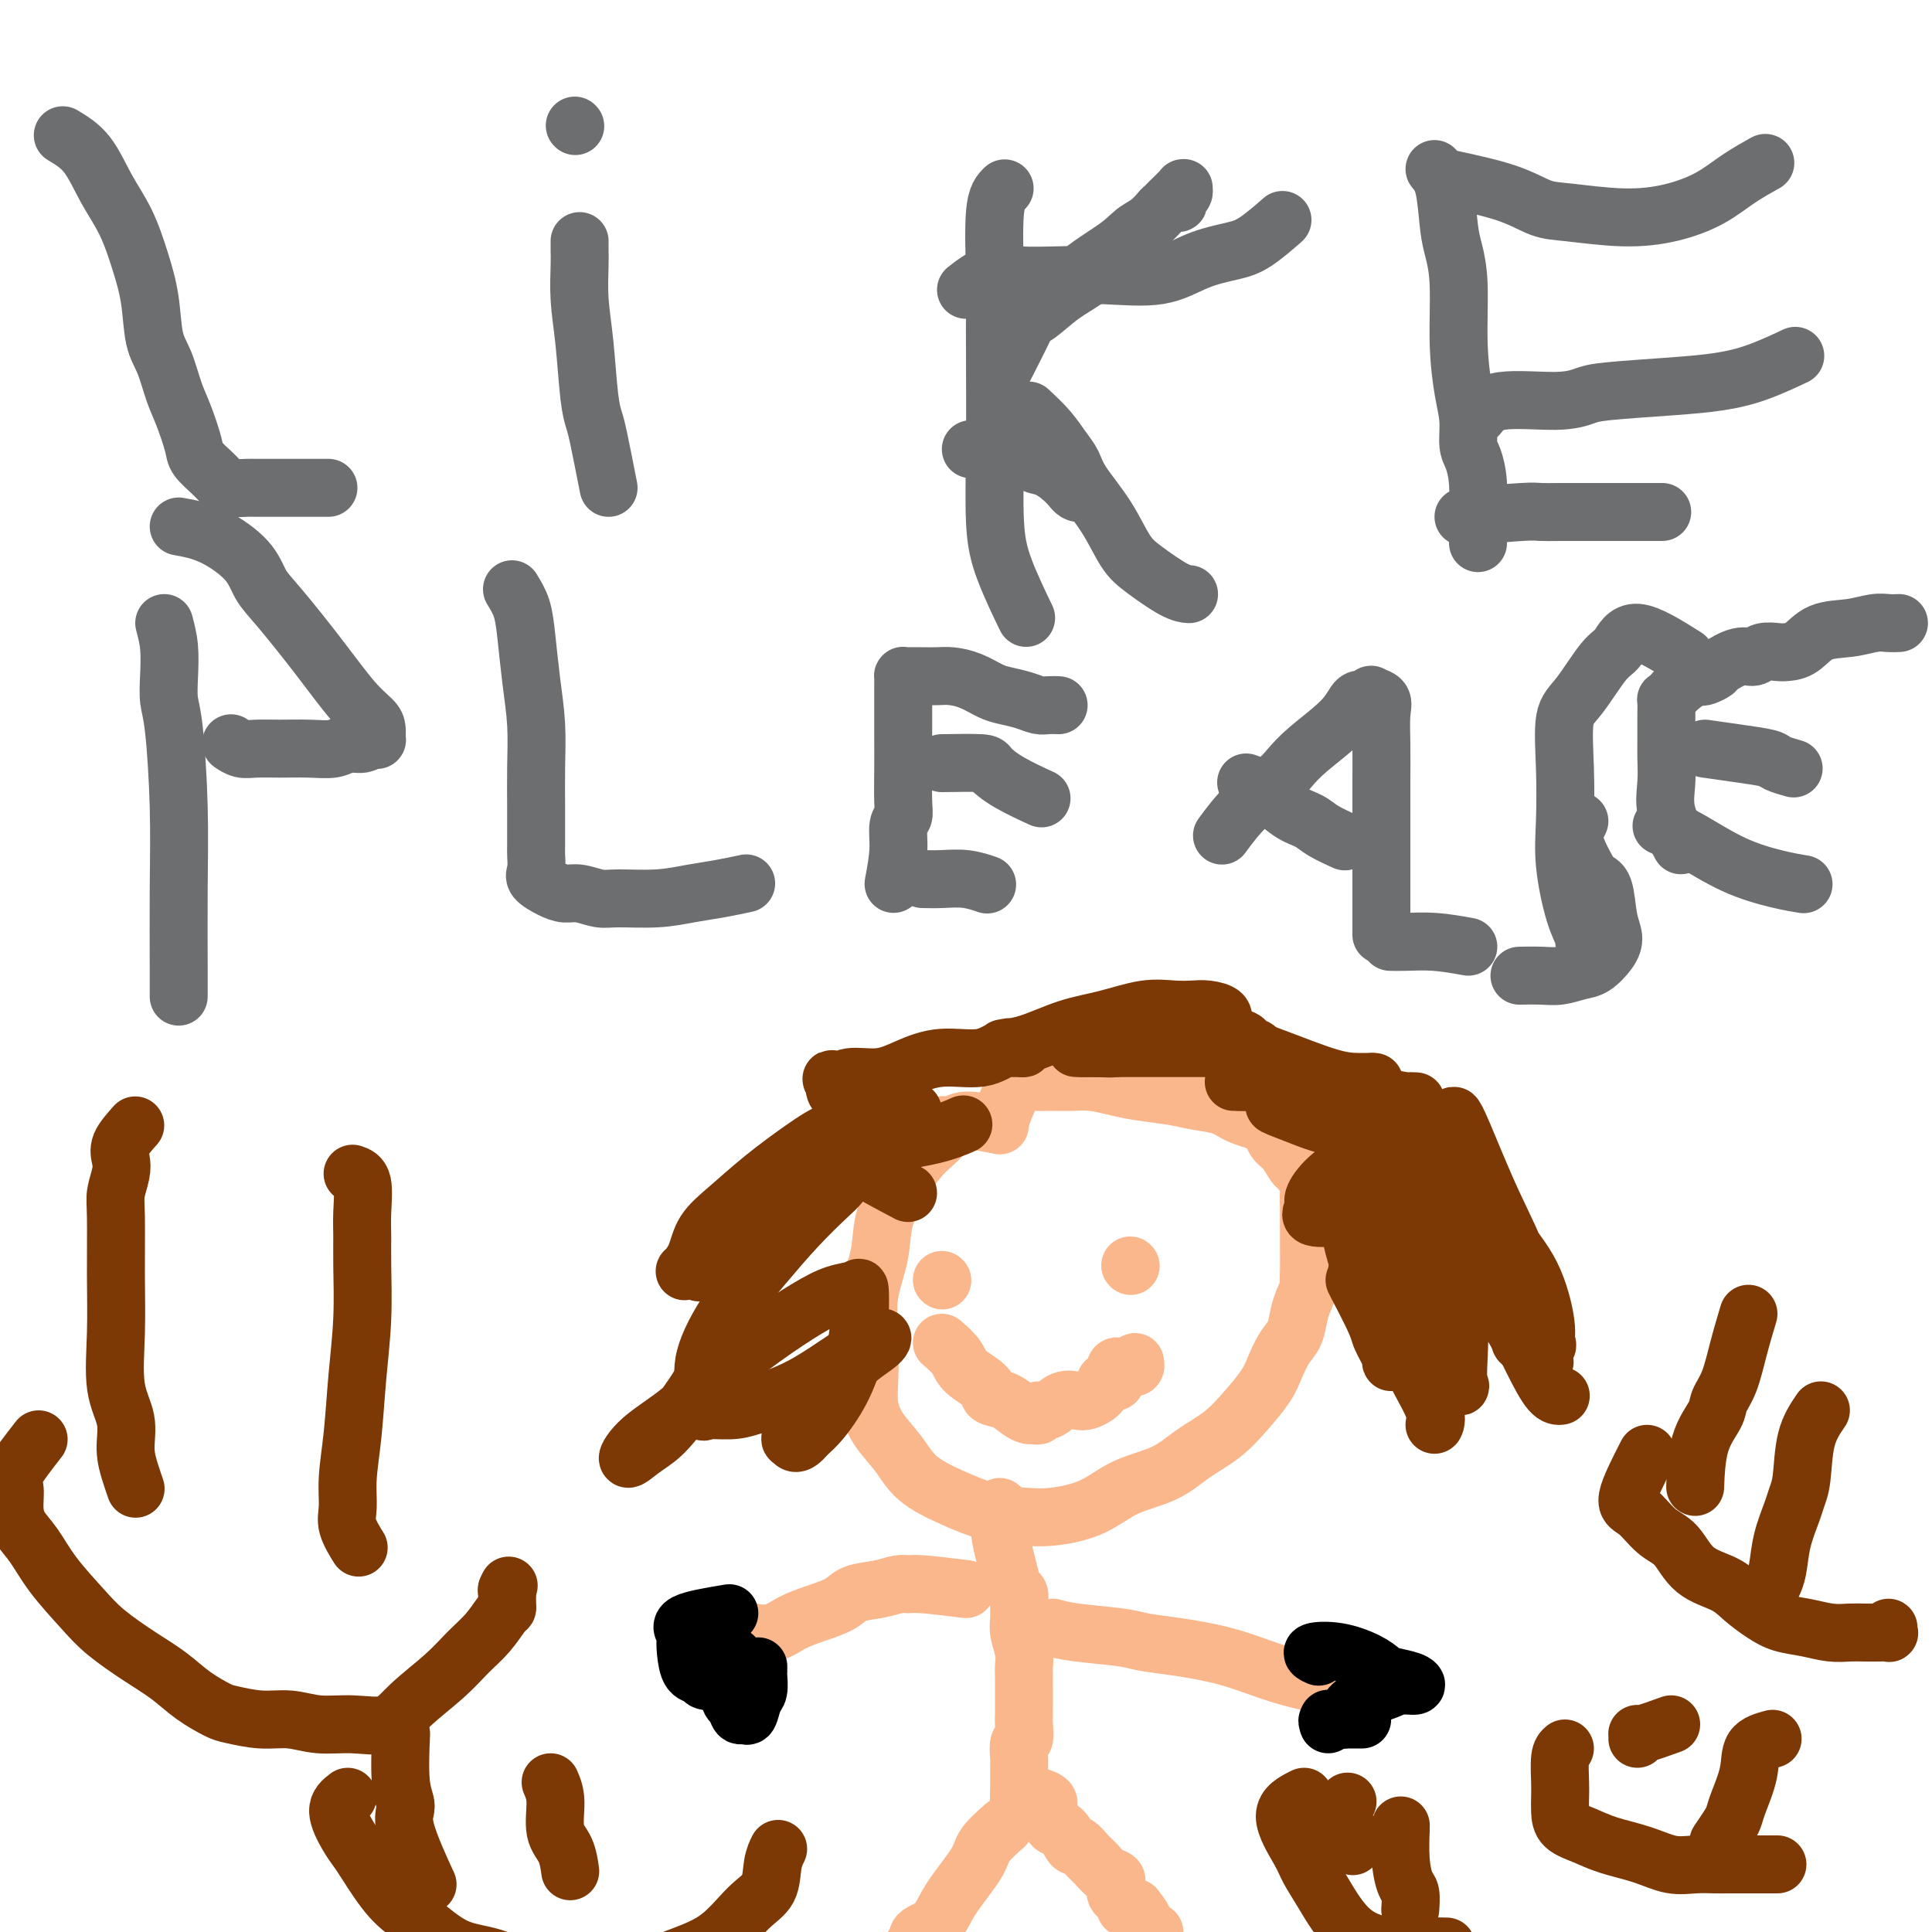 <svg viewBox='0 0 400 400' version='1.1' xmlns='http://www.w3.org/2000/svg' xmlns:xlink='http://www.w3.org/1999/xlink'><g fill='none' stroke='#6D6E70' stroke-width='12' stroke-linecap='round' stroke-linejoin='round'><path d='M13,28c1.761,1.059 3.523,2.117 5,4c1.477,1.883 2.671,4.590 4,7c1.329,2.410 2.793,4.522 4,7c1.207,2.478 2.158,5.320 3,8c0.842,2.680 1.576,5.197 2,8c0.424,2.803 0.537,5.892 1,8c0.463,2.108 1.274,3.235 2,5c0.726,1.765 1.367,4.167 2,6c0.633,1.833 1.258,3.096 2,5c0.742,1.904 1.601,4.447 2,6c0.399,1.553 0.337,2.115 1,3c0.663,0.885 2.050,2.094 3,3c0.950,0.906 1.462,1.511 2,2c0.538,0.489 1.102,0.863 2,1c0.898,0.137 2.132,0.037 3,0c0.868,-0.037 1.372,-0.010 2,0c0.628,0.010 1.380,0.003 2,0c0.620,-0.003 1.108,-0.001 2,0c0.892,0.001 2.189,0.000 3,0c0.811,-0.000 1.135,-0.000 2,0c0.865,0.000 2.270,0.000 3,0c0.730,-0.000 0.783,-0.000 1,0c0.217,0.000 0.597,0.000 1,0c0.403,-0.000 0.829,-0.000 1,0c0.171,0.000 0.085,0.000 0,0'/><path d='M126,101c-0.756,-3.852 -1.513,-7.703 -2,-10c-0.487,-2.297 -0.705,-3.038 -1,-4c-0.295,-0.962 -0.668,-2.145 -1,-5c-0.332,-2.855 -0.625,-7.380 -1,-11c-0.375,-3.620 -0.833,-6.333 -1,-9c-0.167,-2.667 -0.045,-5.289 0,-7c0.045,-1.711 0.012,-2.511 0,-3c-0.012,-0.489 -0.003,-0.667 0,-1c0.003,-0.333 0.001,-0.820 0,-1c-0.001,-0.180 -0.000,-0.051 0,0c0.000,0.051 0.000,0.026 0,0'/><path d='M119,26c0.000,0.000 0.100,0.100 0.1,0.1'/><path d='M208,39c-0.845,0.803 -1.690,1.606 -2,5c-0.310,3.394 -0.084,9.378 0,13c0.084,3.622 0.026,4.883 0,7c-0.026,2.117 -0.020,5.091 0,10c0.020,4.909 0.055,11.755 0,18c-0.055,6.245 -0.200,11.890 0,16c0.200,4.110 0.746,6.683 2,10c1.254,3.317 3.215,7.376 4,9c0.785,1.624 0.392,0.812 0,0'/><path d='M200,60c1.615,-1.266 3.231,-2.533 5,-3c1.769,-0.467 3.692,-0.135 6,0c2.308,0.135 5.002,0.072 8,0c2.998,-0.072 6.302,-0.152 10,0c3.698,0.152 7.790,0.537 11,0c3.210,-0.537 5.537,-1.998 8,-3c2.463,-1.002 5.062,-1.547 7,-2c1.938,-0.453 3.214,-0.814 5,-2c1.786,-1.186 4.082,-3.196 5,-4c0.918,-0.804 0.459,-0.402 0,0'/><path d='M201,93c2.406,-0.591 4.812,-1.182 7,-1c2.188,0.182 4.157,1.139 5,2c0.843,0.861 0.559,1.628 1,2c0.441,0.372 1.607,0.348 3,1c1.393,0.652 3.013,1.979 4,3c0.987,1.021 1.343,1.736 2,2c0.657,0.264 1.616,0.075 2,0c0.384,-0.075 0.192,-0.038 0,0'/><path d='M213,85c1.404,1.308 2.808,2.615 4,4c1.192,1.385 2.170,2.846 3,4c0.830,1.154 1.510,2.001 2,3c0.490,0.999 0.788,2.148 2,4c1.212,1.852 3.337,4.405 5,7c1.663,2.595 2.863,5.231 4,7c1.137,1.769 2.212,2.670 4,4c1.788,1.330 4.289,3.089 6,4c1.711,0.911 2.632,0.975 3,1c0.368,0.025 0.184,0.013 0,0'/><path d='M208,76c1.608,-3.159 3.216,-6.318 4,-8c0.784,-1.682 0.744,-1.888 1,-2c0.256,-0.112 0.810,-0.131 2,-1c1.190,-0.869 3.018,-2.588 5,-4c1.982,-1.412 4.120,-2.517 6,-4c1.880,-1.483 3.502,-3.343 5,-5c1.498,-1.657 2.874,-3.112 4,-4c1.126,-0.888 2.004,-1.208 3,-2c0.996,-0.792 2.109,-2.054 3,-3c0.891,-0.946 1.559,-1.575 2,-2c0.441,-0.425 0.655,-0.647 1,-1c0.345,-0.353 0.821,-0.838 1,-1c0.179,-0.162 0.063,-0.001 0,0c-0.063,0.001 -0.071,-0.158 0,0c0.071,0.158 0.222,0.634 0,1c-0.222,0.366 -0.818,0.622 -1,1c-0.182,0.378 0.051,0.878 0,1c-0.051,0.122 -0.387,-0.133 -1,0c-0.613,0.133 -1.505,0.654 -2,1c-0.495,0.346 -0.595,0.516 -1,1c-0.405,0.484 -1.116,1.281 -2,2c-0.884,0.719 -1.942,1.359 -3,2'/><path d='M235,48c-2.334,2.077 -3.168,2.771 -5,4c-1.832,1.229 -4.663,2.995 -7,5c-2.337,2.005 -4.181,4.250 -6,6c-1.819,1.750 -3.612,3.005 -5,4c-1.388,0.995 -2.372,1.731 -3,2c-0.628,0.269 -0.900,0.073 -1,0c-0.100,-0.073 -0.029,-0.021 0,0c0.029,0.021 0.014,0.010 0,0'/><path d='M297,35c0.754,0.900 1.508,1.801 2,4c0.492,2.199 0.723,5.697 1,8c0.277,2.303 0.600,3.412 1,5c0.400,1.588 0.877,3.654 1,7c0.123,3.346 -0.108,7.972 0,12c0.108,4.028 0.554,7.456 1,10c0.446,2.544 0.890,4.202 1,6c0.110,1.798 -0.114,3.736 0,5c0.114,1.264 0.566,1.852 1,3c0.434,1.148 0.848,2.854 1,5c0.152,2.146 0.041,4.732 0,7c-0.041,2.268 -0.012,4.220 0,5c0.012,0.780 0.006,0.390 0,0'/><path d='M300,37c4.390,0.949 8.779,1.899 12,3c3.221,1.101 5.273,2.354 7,3c1.727,0.646 3.128,0.687 6,1c2.872,0.313 7.215,0.900 11,1c3.785,0.100 7.011,-0.285 10,-1c2.989,-0.715 5.739,-1.759 8,-3c2.261,-1.241 4.032,-2.680 6,-4c1.968,-1.320 4.134,-2.520 5,-3c0.866,-0.480 0.433,-0.240 0,0'/><path d='M306,86c1.032,-1.292 2.065,-2.584 5,-3c2.935,-0.416 7.773,0.044 11,0c3.227,-0.044 4.842,-0.591 6,-1c1.158,-0.409 1.860,-0.681 5,-1c3.140,-0.319 8.720,-0.685 13,-1c4.280,-0.315 7.261,-0.579 10,-1c2.739,-0.421 5.238,-0.998 8,-2c2.762,-1.002 5.789,-2.429 7,-3c1.211,-0.571 0.605,-0.285 0,0'/><path d='M303,107c4.691,-0.423 9.381,-0.845 12,-1c2.619,-0.155 3.166,-0.041 4,0c0.834,0.041 1.956,0.011 4,0c2.044,-0.011 5.012,-0.003 9,0c3.988,0.003 8.997,0.001 11,0c2.003,-0.001 1.002,-0.000 0,0'/><path d='M34,129c0.417,1.564 0.833,3.128 1,5c0.167,1.872 0.083,4.053 0,6c-0.083,1.947 -0.166,3.661 0,5c0.166,1.339 0.580,2.303 1,6c0.420,3.697 0.844,10.126 1,16c0.156,5.874 0.042,11.193 0,17c-0.042,5.807 -0.011,12.102 0,16c0.011,3.898 0.003,5.399 0,6c-0.003,0.601 -0.002,0.300 0,0'/><path d='M37,109c2.238,0.407 4.476,0.814 7,2c2.524,1.186 5.332,3.149 7,5c1.668,1.851 2.194,3.588 3,5c0.806,1.412 1.890,2.499 4,5c2.110,2.501 5.245,6.415 8,10c2.755,3.585 5.131,6.842 7,9c1.869,2.158 3.230,3.218 4,4c0.770,0.782 0.947,1.285 1,2c0.053,0.715 -0.020,1.641 0,2c0.020,0.359 0.131,0.153 0,0c-0.131,-0.153 -0.504,-0.251 -1,0c-0.496,0.251 -1.114,0.852 -2,1c-0.886,0.148 -2.040,-0.157 -3,0c-0.960,0.157 -1.727,0.775 -3,1c-1.273,0.225 -3.052,0.057 -5,0c-1.948,-0.057 -4.063,-0.001 -6,0c-1.937,0.001 -3.694,-0.051 -5,0c-1.306,0.051 -2.159,0.206 -3,0c-0.841,-0.206 -1.669,-0.773 -2,-1c-0.331,-0.227 -0.166,-0.113 0,0'/><path d='M106,122c0.754,1.226 1.509,2.453 2,4c0.491,1.547 0.720,3.415 1,6c0.280,2.585 0.611,5.888 1,9c0.389,3.112 0.836,6.035 1,9c0.164,2.965 0.044,5.973 0,9c-0.044,3.027 -0.011,6.075 0,8c0.011,1.925 0.001,2.728 0,4c-0.001,1.272 0.009,3.013 0,4c-0.009,0.987 -0.035,1.221 0,2c0.035,0.779 0.133,2.103 0,3c-0.133,0.897 -0.496,1.369 0,2c0.496,0.631 1.850,1.423 3,2c1.150,0.577 2.094,0.940 3,1c0.906,0.060 1.774,-0.183 3,0c1.226,0.183 2.812,0.792 4,1c1.188,0.208 1.979,0.013 4,0c2.021,-0.013 5.271,0.154 8,0c2.729,-0.154 4.938,-0.629 7,-1c2.062,-0.371 3.978,-0.638 6,-1c2.022,-0.362 4.149,-0.818 5,-1c0.851,-0.182 0.425,-0.091 0,0'/><path d='M185,183c0.453,-2.441 0.906,-4.883 1,-7c0.094,-2.117 -0.171,-3.911 0,-5c0.171,-1.089 0.778,-1.473 1,-2c0.222,-0.527 0.060,-1.195 0,-3c-0.060,-1.805 -0.016,-4.745 0,-7c0.016,-2.255 0.004,-3.823 0,-6c-0.004,-2.177 -0.002,-4.961 0,-7c0.002,-2.039 0.002,-3.331 0,-4c-0.002,-0.669 -0.006,-0.715 0,-1c0.006,-0.285 0.021,-0.808 0,-1c-0.021,-0.192 -0.078,-0.052 0,0c0.078,0.052 0.292,0.016 1,0c0.708,-0.016 1.912,-0.012 3,0c1.088,0.012 2.061,0.031 3,0c0.939,-0.031 1.844,-0.111 3,0c1.156,0.111 2.565,0.412 4,1c1.435,0.588 2.898,1.464 4,2c1.102,0.536 1.844,0.732 3,1c1.156,0.268 2.727,0.608 4,1c1.273,0.392 2.248,0.837 3,1c0.752,0.163 1.279,0.044 2,0c0.721,-0.044 1.634,-0.013 2,0c0.366,0.013 0.183,0.006 0,0'/><path d='M195,158c3.228,-0.046 6.456,-0.093 8,0c1.544,0.093 1.404,0.324 2,1c0.596,0.676 1.930,1.797 4,3c2.070,1.203 4.877,2.486 6,3c1.123,0.514 0.561,0.257 0,0'/><path d='M191,182c1.244,0.030 2.488,0.060 4,0c1.512,-0.060 3.292,-0.208 5,0c1.708,0.208 3.345,0.774 4,1c0.655,0.226 0.327,0.113 0,0'/><path d='M253,173c1.506,-2.039 3.012,-4.078 5,-6c1.988,-1.922 4.458,-3.728 6,-5c1.542,-1.272 2.157,-2.010 3,-3c0.843,-0.990 1.915,-2.230 4,-4c2.085,-1.770 5.184,-4.068 7,-6c1.816,-1.932 2.351,-3.496 3,-4c0.649,-0.504 1.414,0.054 2,0c0.586,-0.054 0.994,-0.720 1,-1c0.006,-0.280 -0.391,-0.175 0,0c0.391,0.175 1.569,0.421 2,1c0.431,0.579 0.116,1.492 0,3c-0.116,1.508 -0.031,3.612 0,6c0.031,2.388 0.008,5.061 0,8c-0.008,2.939 -0.002,6.144 0,9c0.002,2.856 0.001,5.364 0,8c-0.001,2.636 -0.000,5.402 0,8c0.000,2.598 0.000,5.028 0,6c-0.000,0.972 -0.000,0.486 0,0'/><path d='M258,162c1.230,0.441 2.460,0.882 4,2c1.540,1.118 3.391,2.913 5,4c1.609,1.087 2.978,1.467 4,2c1.022,0.533 1.698,1.221 3,2c1.302,0.779 3.229,1.651 4,2c0.771,0.349 0.385,0.174 0,0'/><path d='M349,136c-3.830,-2.412 -7.661,-4.825 -10,-5c-2.339,-0.175 -3.187,1.887 -4,3c-0.813,1.113 -1.590,1.278 -3,3c-1.410,1.722 -3.451,5.001 -5,7c-1.549,1.999 -2.606,2.719 -3,5c-0.394,2.281 -0.126,6.124 0,10c0.126,3.876 0.111,7.785 0,11c-0.111,3.215 -0.317,5.737 0,9c0.317,3.263 1.157,7.266 2,10c0.843,2.734 1.688,4.198 2,5c0.312,0.802 0.089,0.944 0,1c-0.089,0.056 -0.045,0.028 0,0'/><path d='M304,196c-2.369,-0.423 -4.738,-0.845 -7,-1c-2.262,-0.155 -4.417,-0.042 -6,0c-1.583,0.042 -2.595,0.012 -3,0c-0.405,-0.012 -0.202,-0.006 0,0'/><path d='M348,175c-1.268,-2.407 -2.536,-4.815 -3,-7c-0.464,-2.185 -0.124,-4.148 0,-6c0.124,-1.852 0.033,-3.592 0,-5c-0.033,-1.408 -0.006,-2.485 0,-4c0.006,-1.515 -0.008,-3.469 0,-5c0.008,-1.531 0.037,-2.638 0,-3c-0.037,-0.362 -0.140,0.022 0,0c0.140,-0.022 0.523,-0.450 1,-1c0.477,-0.550 1.049,-1.223 2,-2c0.951,-0.777 2.280,-1.660 3,-2c0.720,-0.340 0.832,-0.137 1,0c0.168,0.137 0.391,0.210 1,0c0.609,-0.210 1.604,-0.701 2,-1c0.396,-0.299 0.193,-0.406 1,-1c0.807,-0.594 2.624,-1.676 4,-2c1.376,-0.324 2.311,0.108 3,0c0.689,-0.108 1.133,-0.758 2,-1c0.867,-0.242 2.156,-0.078 3,0c0.844,0.078 1.244,0.070 2,0c0.756,-0.070 1.868,-0.201 3,-1c1.132,-0.799 2.282,-2.267 4,-3c1.718,-0.733 4.002,-0.732 6,-1c1.998,-0.268 3.711,-0.804 5,-1c1.289,-0.196 2.155,-0.053 3,0c0.845,0.053 1.670,0.015 2,0c0.330,-0.015 0.165,-0.008 0,0'/><path d='M353,155c2.316,0.332 4.632,0.663 7,1c2.368,0.337 4.789,0.678 6,1c1.211,0.322 1.211,0.625 2,1c0.789,0.375 2.368,0.821 3,1c0.632,0.179 0.316,0.089 0,0'/><path d='M344,171c1.750,0.785 3.499,1.569 6,3c2.501,1.431 5.753,3.507 9,5c3.247,1.493 6.490,2.402 9,3c2.510,0.598 4.289,0.885 5,1c0.711,0.115 0.356,0.057 0,0'/><path d='M327,170c-0.603,1.210 -1.206,2.420 -1,4c0.206,1.580 1.222,3.528 2,5c0.778,1.472 1.317,2.466 2,3c0.683,0.534 1.508,0.609 2,2c0.492,1.391 0.649,4.099 1,6c0.351,1.901 0.895,2.997 1,4c0.105,1.003 -0.228,1.915 -1,3c-0.772,1.085 -1.983,2.343 -3,3c-1.017,0.657 -1.839,0.712 -3,1c-1.161,0.288 -2.662,0.809 -4,1c-1.338,0.191 -2.514,0.051 -4,0c-1.486,-0.051 -3.282,-0.015 -4,0c-0.718,0.015 -0.359,0.007 0,0'/></g>
<g fill='none' stroke='#FBB78C' stroke-width='12' stroke-linecap='round' stroke-linejoin='round'><path d='M207,233c-2.686,-0.547 -5.371,-1.093 -7,-1c-1.629,0.093 -2.200,0.827 -3,1c-0.800,0.173 -1.829,-0.213 -2,0c-0.171,0.213 0.517,1.026 0,2c-0.517,0.974 -2.237,2.110 -4,4c-1.763,1.890 -3.569,4.535 -5,7c-1.431,2.465 -2.488,4.748 -3,7c-0.512,2.252 -0.478,4.471 -1,7c-0.522,2.529 -1.600,5.368 -2,8c-0.400,2.632 -0.123,5.056 0,8c0.123,2.944 0.091,6.408 0,9c-0.091,2.592 -0.243,4.311 0,6c0.243,1.689 0.881,3.349 2,5c1.119,1.651 2.721,3.293 4,5c1.279,1.707 2.236,3.478 4,5c1.764,1.522 4.336,2.796 7,4c2.664,1.204 5.419,2.338 8,3c2.581,0.662 4.986,0.853 7,1c2.014,0.147 3.636,0.252 6,0c2.364,-0.252 5.471,-0.859 8,-2c2.529,-1.141 4.479,-2.814 7,-4c2.521,-1.186 5.613,-1.885 8,-3c2.387,-1.115 4.067,-2.646 6,-4c1.933,-1.354 4.117,-2.530 6,-4c1.883,-1.470 3.464,-3.235 5,-5c1.536,-1.765 3.027,-3.529 4,-5c0.973,-1.471 1.426,-2.648 2,-4c0.574,-1.352 1.267,-2.878 2,-4c0.733,-1.122 1.505,-1.841 2,-3c0.495,-1.159 0.713,-2.760 1,-4c0.287,-1.240 0.644,-2.120 1,-3'/><path d='M270,269c1.464,-3.337 1.124,-2.679 1,-3c-0.124,-0.321 -0.033,-1.622 0,-3c0.033,-1.378 0.008,-2.835 0,-4c-0.008,-1.165 -0.000,-2.040 0,-3c0.000,-0.960 -0.007,-2.005 0,-3c0.007,-0.995 0.028,-1.938 0,-3c-0.028,-1.062 -0.104,-2.242 0,-3c0.104,-0.758 0.389,-1.094 0,-2c-0.389,-0.906 -1.452,-2.382 -2,-3c-0.548,-0.618 -0.579,-0.378 -1,-1c-0.421,-0.622 -1.230,-2.107 -2,-3c-0.770,-0.893 -1.500,-1.195 -2,-2c-0.500,-0.805 -0.770,-2.114 -2,-3c-1.230,-0.886 -3.420,-1.351 -5,-2c-1.580,-0.649 -2.550,-1.483 -4,-2c-1.450,-0.517 -3.381,-0.717 -5,-1c-1.619,-0.283 -2.925,-0.650 -5,-1c-2.075,-0.350 -4.918,-0.682 -7,-1c-2.082,-0.318 -3.404,-0.621 -5,-1c-1.596,-0.379 -3.468,-0.834 -5,-1c-1.532,-0.166 -2.725,-0.041 -4,0c-1.275,0.041 -2.630,-0.000 -4,0c-1.370,0.000 -2.753,0.043 -4,0c-1.247,-0.043 -2.359,-0.172 -3,0c-0.641,0.172 -0.811,0.644 -1,1c-0.189,0.356 -0.397,0.596 -1,2c-0.603,1.404 -1.601,3.973 -2,5c-0.399,1.027 -0.200,0.514 0,0'/><path d='M207,312c-0.089,1.645 -0.178,3.291 0,5c0.178,1.709 0.622,3.482 1,5c0.378,1.518 0.690,2.780 1,4c0.310,1.220 0.618,2.398 1,3c0.382,0.602 0.838,0.629 1,1c0.162,0.371 0.029,1.086 0,2c-0.029,0.914 0.045,2.026 0,3c-0.045,0.974 -0.208,1.809 0,3c0.208,1.191 0.788,2.739 1,4c0.212,1.261 0.057,2.235 0,3c-0.057,0.765 -0.015,1.321 0,2c0.015,0.679 0.004,1.481 0,2c-0.004,0.519 -0.001,0.757 0,1c0.001,0.243 0.001,0.493 0,1c-0.001,0.507 -0.004,1.271 0,2c0.004,0.729 0.015,1.421 0,2c-0.015,0.579 -0.057,1.043 0,2c0.057,0.957 0.211,2.405 0,3c-0.211,0.595 -0.789,0.335 -1,1c-0.211,0.665 -0.057,2.254 0,3c0.057,0.746 0.015,0.650 0,1c-0.015,0.350 -0.004,1.145 0,2c0.004,0.855 0.001,1.769 0,2c-0.001,0.231 -0.000,-0.220 0,0c0.000,0.220 0.000,1.110 0,2'/><path d='M211,371c-0.155,4.655 -0.042,1.792 0,1c0.042,-0.792 0.012,0.488 0,1c-0.012,0.512 -0.006,0.256 0,0'/><path d='M200,329c-3.502,-0.430 -7.004,-0.859 -9,-1c-1.996,-0.141 -2.486,0.007 -3,0c-0.514,-0.007 -1.052,-0.167 -2,0c-0.948,0.167 -2.304,0.663 -4,1c-1.696,0.337 -3.730,0.514 -5,1c-1.270,0.486 -1.777,1.279 -3,2c-1.223,0.721 -3.164,1.368 -5,2c-1.836,0.632 -3.568,1.248 -5,2c-1.432,0.752 -2.566,1.641 -4,2c-1.434,0.359 -3.169,0.187 -4,0c-0.831,-0.187 -0.759,-0.390 -1,0c-0.241,0.390 -0.796,1.374 -1,2c-0.204,0.626 -0.058,0.893 0,1c0.058,0.107 0.029,0.053 0,0'/><path d='M218,337c1.206,0.335 2.413,0.669 5,1c2.587,0.331 6.556,0.658 9,1c2.444,0.342 3.364,0.697 5,1c1.636,0.303 3.989,0.553 7,1c3.011,0.447 6.680,1.090 10,2c3.320,0.910 6.292,2.085 9,3c2.708,0.915 5.153,1.569 7,2c1.847,0.431 3.097,0.637 4,1c0.903,0.363 1.458,0.881 2,1c0.542,0.119 1.069,-0.160 1,0c-0.069,0.160 -0.734,0.760 -1,1c-0.266,0.240 -0.133,0.120 0,0'/><path d='M208,378c-1.597,1.413 -3.195,2.827 -4,4c-0.805,1.173 -0.819,2.107 -2,4c-1.181,1.893 -3.531,4.745 -5,7c-1.469,2.255 -2.058,3.913 -3,5c-0.942,1.087 -2.238,1.601 -3,2c-0.762,0.399 -0.989,0.681 -1,1c-0.011,0.319 0.193,0.673 0,1c-0.193,0.327 -0.783,0.626 -1,1c-0.217,0.374 -0.062,0.821 0,1c0.062,0.179 0.031,0.089 0,0'/><path d='M215,372c0.863,0.286 1.727,0.572 2,1c0.273,0.428 -0.044,0.999 0,2c0.044,1.001 0.448,2.432 1,3c0.552,0.568 1.250,0.273 2,1c0.750,0.727 1.551,2.475 2,3c0.449,0.525 0.544,-0.172 1,0c0.456,0.172 1.271,1.211 2,2c0.729,0.789 1.372,1.326 2,2c0.628,0.674 1.240,1.486 2,2c0.760,0.514 1.667,0.729 2,1c0.333,0.271 0.092,0.597 0,1c-0.092,0.403 -0.035,0.881 0,1c0.035,0.119 0.047,-0.122 0,0c-0.047,0.122 -0.153,0.607 0,1c0.153,0.393 0.566,0.694 1,1c0.434,0.306 0.890,0.618 1,1c0.110,0.382 -0.124,0.834 0,1c0.124,0.166 0.607,0.048 1,0c0.393,-0.048 0.697,-0.024 1,0'/><path d='M235,395c3.029,3.741 0.602,1.594 0,1c-0.602,-0.594 0.622,0.367 1,1c0.378,0.633 -0.091,0.940 0,1c0.091,0.060 0.741,-0.128 1,0c0.259,0.128 0.126,0.570 0,1c-0.126,0.430 -0.244,0.847 0,1c0.244,0.153 0.849,0.041 1,0c0.151,-0.041 -0.152,-0.011 0,0c0.152,0.011 0.758,0.003 1,0c0.242,-0.003 0.121,-0.002 0,0'/><path d='M195,265c0.000,0.000 0.100,0.100 0.1,0.1'/><path d='M234,262c0.000,0.000 0.100,0.100 0.1,0.1'/><path d='M195,278c1.160,1.004 2.320,2.008 3,3c0.680,0.992 0.882,1.971 2,3c1.118,1.029 3.154,2.108 4,3c0.846,0.892 0.502,1.598 1,2c0.498,0.402 1.836,0.501 3,1c1.164,0.499 2.153,1.397 3,2c0.847,0.603 1.553,0.910 2,1c0.447,0.090 0.636,-0.036 1,0c0.364,0.036 0.902,0.234 1,0c0.098,-0.234 -0.245,-0.899 0,-1c0.245,-0.101 1.078,0.362 2,0c0.922,-0.362 1.935,-1.550 3,-2c1.065,-0.450 2.183,-0.162 3,0c0.817,0.162 1.332,0.198 2,0c0.668,-0.198 1.487,-0.630 2,-1c0.513,-0.370 0.718,-0.677 1,-1c0.282,-0.323 0.641,-0.661 1,-1'/><path d='M229,287c2.276,-1.150 0.466,-1.025 0,-1c-0.466,0.025 0.411,-0.048 1,0c0.589,0.048 0.890,0.219 1,0c0.110,-0.219 0.030,-0.828 0,-1c-0.030,-0.172 -0.008,0.094 0,0c0.008,-0.094 0.004,-0.547 0,-1'/><path d='M231,284c0.322,-0.403 0.128,0.088 0,0c-0.128,-0.088 -0.188,-0.755 0,-1c0.188,-0.245 0.625,-0.069 1,0c0.375,0.069 0.689,0.032 1,0c0.311,-0.032 0.619,-0.060 1,0c0.381,0.060 0.833,0.209 1,0c0.167,-0.209 0.048,-0.774 0,-1c-0.048,-0.226 -0.024,-0.113 0,0'/></g>
<g fill='none' stroke='#7C3805' stroke-width='12' stroke-linecap='round' stroke-linejoin='round'><path d='M188,247c-3.804,-2.015 -7.609,-4.031 -9,-5c-1.391,-0.969 -0.370,-0.892 0,-1c0.370,-0.108 0.088,-0.401 0,-1c-0.088,-0.599 0.018,-1.504 0,-2c-0.018,-0.496 -0.160,-0.581 0,-1c0.160,-0.419 0.622,-1.170 1,-2c0.378,-0.830 0.673,-1.739 1,-2c0.327,-0.261 0.686,0.124 1,0c0.314,-0.124 0.582,-0.758 1,-1c0.418,-0.242 0.986,-0.091 1,0c0.014,0.091 -0.525,0.124 -1,0c-0.475,-0.124 -0.884,-0.403 -2,-1c-1.116,-0.597 -2.938,-1.510 -4,-2c-1.062,-0.490 -1.363,-0.555 -2,-1c-0.637,-0.445 -1.611,-1.270 -2,-2c-0.389,-0.730 -0.195,-1.365 0,-2'/><path d='M173,224c-1.497,-1.325 -0.739,-0.139 0,0c0.739,0.139 1.460,-0.770 3,-1c1.540,-0.230 3.899,0.218 6,0c2.101,-0.218 3.942,-1.102 6,-2c2.058,-0.898 4.331,-1.810 7,-2c2.669,-0.190 5.732,0.341 8,0c2.268,-0.341 3.739,-1.556 5,-2c1.261,-0.444 2.311,-0.119 3,0c0.689,0.119 1.019,0.032 1,0c-0.019,-0.032 -0.385,-0.010 -1,0c-0.615,0.010 -1.479,0.007 -2,0c-0.521,-0.007 -0.698,-0.018 -1,0c-0.302,0.018 -0.729,0.064 0,0c0.729,-0.064 2.613,-0.238 5,-1c2.387,-0.762 5.276,-2.113 8,-3c2.724,-0.887 5.285,-1.310 8,-2c2.715,-0.690 5.586,-1.647 8,-2c2.414,-0.353 4.370,-0.103 6,0c1.630,0.103 2.934,0.059 4,0c1.066,-0.059 1.893,-0.132 3,0c1.107,0.132 2.493,0.468 3,1c0.507,0.532 0.137,1.259 0,2c-0.137,0.741 -0.039,1.498 0,2c0.039,0.502 0.020,0.751 0,1'/><path d='M253,215c-0.012,1.159 -0.041,1.555 0,2c0.041,0.445 0.154,0.939 0,1c-0.154,0.061 -0.573,-0.310 -1,-1c-0.427,-0.690 -0.860,-1.698 -1,-2c-0.140,-0.302 0.015,0.104 0,0c-0.015,-0.104 -0.198,-0.718 0,-1c0.198,-0.282 0.777,-0.233 2,0c1.223,0.233 3.089,0.651 4,1c0.911,0.349 0.868,0.629 1,1c0.132,0.371 0.439,0.831 1,1c0.561,0.169 1.377,0.045 1,0c-0.377,-0.045 -1.946,-0.012 -4,0c-2.054,0.012 -4.594,0.003 -7,0c-2.406,-0.003 -4.677,-0.001 -7,0c-2.323,0.001 -4.697,0.000 -7,0c-2.303,-0.000 -4.535,-0.000 -6,0c-1.465,0.000 -2.164,0.000 -3,0c-0.836,-0.000 -1.810,-0.000 -2,0c-0.190,0.000 0.405,0.000 1,0'/><path d='M225,217c-4.994,-0.014 -0.481,-0.049 2,0c2.481,0.049 2.928,0.182 4,0c1.072,-0.182 2.770,-0.680 5,-1c2.230,-0.320 4.992,-0.463 7,-1c2.008,-0.537 3.263,-1.468 4,-2c0.737,-0.532 0.955,-0.664 1,-1c0.045,-0.336 -0.085,-0.875 0,-1c0.085,-0.125 0.383,0.163 0,0c-0.383,-0.163 -1.446,-0.778 -2,-1c-0.554,-0.222 -0.597,-0.052 -1,0c-0.403,0.052 -1.165,-0.014 -1,0c0.165,0.014 1.258,0.109 3,1c1.742,0.891 4.135,2.579 7,4c2.865,1.421 6.202,2.577 10,4c3.798,1.423 8.056,3.113 11,4c2.944,0.887 4.573,0.970 6,1c1.427,0.030 2.653,0.008 3,0c0.347,-0.008 -0.184,-0.002 0,0c0.184,0.002 1.082,0.001 0,0c-1.082,-0.001 -4.142,-0.000 -7,0c-2.858,0.000 -5.512,0.000 -8,0c-2.488,-0.000 -4.811,-0.000 -7,0c-2.189,0.000 -4.243,0.000 -5,0c-0.757,-0.000 -0.216,-0.000 0,0c0.216,0.000 0.108,0.000 0,0'/><path d='M257,224c-3.823,-0.002 0.119,-0.007 2,0c1.881,0.007 1.701,0.025 2,0c0.299,-0.025 1.077,-0.094 2,0c0.923,0.094 1.992,0.351 4,1c2.008,0.649 4.956,1.691 8,2c3.044,0.309 6.183,-0.114 9,0c2.817,0.114 5.312,0.766 7,1c1.688,0.234 2.570,0.049 2,0c-0.570,-0.049 -2.591,0.038 -5,0c-2.409,-0.038 -5.205,-0.201 -8,0c-2.795,0.201 -5.587,0.764 -8,1c-2.413,0.236 -4.447,0.143 -6,0c-1.553,-0.143 -2.626,-0.336 -2,0c0.626,0.336 2.952,1.200 5,2c2.048,0.800 3.817,1.535 6,2c2.183,0.465 4.781,0.659 7,1c2.219,0.341 4.060,0.829 6,1c1.940,0.171 3.981,0.026 5,0c1.019,-0.026 1.018,0.067 1,0c-0.018,-0.067 -0.051,-0.295 -1,0c-0.949,0.295 -2.813,1.114 -5,2c-2.187,0.886 -4.696,1.838 -7,3c-2.304,1.162 -4.401,2.532 -6,4c-1.599,1.468 -2.699,3.034 -3,4c-0.301,0.966 0.198,1.331 0,2c-0.198,0.669 -1.092,1.642 0,2c1.092,0.358 4.169,0.102 7,0c2.831,-0.102 5.415,-0.051 8,0'/><path d='M287,252c4.067,0.098 6.733,0.342 9,0c2.267,-0.342 4.135,-1.269 5,-2c0.865,-0.731 0.728,-1.267 1,-2c0.272,-0.733 0.953,-1.662 0,-2c-0.953,-0.338 -3.541,-0.084 -6,0c-2.459,0.084 -4.788,-0.002 -7,0c-2.212,0.002 -4.305,0.092 -6,0c-1.695,-0.092 -2.990,-0.365 -4,0c-1.010,0.365 -1.733,1.367 -2,2c-0.267,0.633 -0.076,0.895 0,1c0.076,0.105 0.038,0.052 0,0'/><path d='M189,230c-2.024,0.241 -4.049,0.482 -5,1c-0.951,0.518 -0.830,1.313 -1,2c-0.170,0.687 -0.633,1.267 -1,2c-0.367,0.733 -0.638,1.619 -1,2c-0.362,0.381 -0.814,0.257 -1,0c-0.186,-0.257 -0.104,-0.647 0,-1c0.104,-0.353 0.232,-0.669 0,-1c-0.232,-0.331 -0.822,-0.676 -2,-1c-1.178,-0.324 -2.942,-0.626 -5,0c-2.058,0.626 -4.410,2.180 -7,4c-2.590,1.820 -5.419,3.907 -8,6c-2.581,2.093 -4.913,4.193 -7,6c-2.087,1.807 -3.929,3.322 -5,5c-1.071,1.678 -1.370,3.520 -2,5c-0.630,1.480 -1.591,2.597 -2,3c-0.409,0.403 -0.267,0.091 0,0c0.267,-0.091 0.659,0.037 1,0c0.341,-0.037 0.630,-0.241 1,0c0.370,0.241 0.820,0.926 2,0c1.180,-0.926 3.090,-3.463 5,-6'/><path d='M151,257c2.436,-2.312 4.027,-5.093 6,-7c1.973,-1.907 4.328,-2.939 6,-4c1.672,-1.061 2.662,-2.151 3,-3c0.338,-0.849 0.024,-1.455 0,-1c-0.024,0.455 0.242,1.973 0,3c-0.242,1.027 -0.994,1.564 -2,3c-1.006,1.436 -2.267,3.771 -4,7c-1.733,3.229 -3.936,7.353 -6,12c-2.064,4.647 -3.987,9.816 -6,14c-2.013,4.184 -4.114,7.384 -6,10c-1.886,2.616 -3.556,4.649 -5,6c-1.444,1.351 -2.663,2.020 -4,3c-1.337,0.980 -2.791,2.270 -3,2c-0.209,-0.270 0.827,-2.099 3,-4c2.173,-1.901 5.483,-3.875 8,-6c2.517,-2.125 4.240,-4.400 7,-7c2.760,-2.600 6.557,-5.523 10,-8c3.443,-2.477 6.531,-4.508 9,-6c2.469,-1.492 4.320,-2.447 6,-3c1.680,-0.553 3.188,-0.705 4,-1c0.812,-0.295 0.927,-0.732 1,0c0.073,0.732 0.105,2.633 0,5c-0.105,2.367 -0.348,5.202 -1,8c-0.652,2.798 -1.714,5.561 -3,8c-1.286,2.439 -2.796,4.554 -4,6c-1.204,1.446 -2.102,2.223 -3,3'/><path d='M167,297c-2.243,2.860 -2.852,1.511 -3,1c-0.148,-0.511 0.164,-0.184 0,0c-0.164,0.184 -0.804,0.225 0,-1c0.804,-1.225 3.053,-3.718 5,-6c1.947,-2.282 3.593,-4.355 5,-6c1.407,-1.645 2.573,-2.864 4,-4c1.427,-1.136 3.113,-2.191 4,-3c0.887,-0.809 0.975,-1.373 0,-1c-0.975,0.373 -3.014,1.683 -5,3c-1.986,1.317 -3.920,2.639 -6,4c-2.080,1.361 -4.305,2.760 -7,4c-2.695,1.240 -5.860,2.322 -8,3c-2.140,0.678 -3.257,0.952 -5,1c-1.743,0.048 -4.114,-0.129 -5,0c-0.886,0.129 -0.287,0.565 0,0c0.287,-0.565 0.262,-2.130 0,-4c-0.262,-1.870 -0.762,-4.045 0,-7c0.762,-2.955 2.784,-6.692 5,-10c2.216,-3.308 4.625,-6.189 7,-9c2.375,-2.811 4.715,-5.552 7,-8c2.285,-2.448 4.515,-4.603 6,-6c1.485,-1.397 2.223,-2.034 3,-3c0.777,-0.966 1.592,-2.259 2,-3c0.408,-0.741 0.411,-0.931 0,-1c-0.411,-0.069 -1.234,-0.019 -2,0c-0.766,0.019 -1.476,0.005 -2,0c-0.524,-0.005 -0.864,-0.001 -1,0c-0.136,0.001 -0.068,0.001 0,0'/><path d='M171,241c-0.426,-0.510 1.007,-1.286 3,-2c1.993,-0.714 4.544,-1.367 8,-2c3.456,-0.633 7.815,-1.247 11,-2c3.185,-0.753 5.196,-1.644 6,-2c0.804,-0.356 0.402,-0.178 0,0'/><path d='M284,224c3.411,7.811 6.823,15.623 9,20c2.177,4.377 3.121,5.321 4,7c0.879,1.679 1.693,4.094 3,7c1.307,2.906 3.107,6.303 4,8c0.893,1.697 0.879,1.695 1,2c0.121,0.305 0.377,0.918 0,1c-0.377,0.082 -1.387,-0.367 -3,-2c-1.613,-1.633 -3.830,-4.448 -6,-7c-2.170,-2.552 -4.293,-4.839 -6,-8c-1.707,-3.161 -2.996,-7.194 -4,-10c-1.004,-2.806 -1.722,-4.384 -2,-5c-0.278,-0.616 -0.116,-0.270 0,0c0.116,0.270 0.188,0.464 1,2c0.812,1.536 2.365,4.412 3,7c0.635,2.588 0.350,4.886 1,7c0.650,2.114 2.233,4.045 3,6c0.767,1.955 0.716,3.935 1,6c0.284,2.065 0.903,4.213 1,5c0.097,0.787 -0.328,0.211 -1,-1c-0.672,-1.211 -1.592,-3.058 -3,-6c-1.408,-2.942 -3.305,-6.980 -5,-11c-1.695,-4.020 -3.188,-8.023 -4,-11c-0.812,-2.977 -0.941,-4.927 -1,-6c-0.059,-1.073 -0.047,-1.267 0,-1c0.047,0.267 0.128,0.995 0,2c-0.128,1.005 -0.465,2.287 0,4c0.465,1.713 1.733,3.856 3,6'/><path d='M283,246c1.054,3.105 2.190,5.368 3,7c0.810,1.632 1.295,2.632 2,3c0.705,0.368 1.630,0.105 2,0c0.370,-0.105 0.185,-0.053 0,0'/><path d='M281,233c2.008,6.882 4.015,13.763 5,18c0.985,4.237 0.947,5.829 2,8c1.053,2.171 3.198,4.920 5,8c1.802,3.080 3.260,6.489 4,9c0.740,2.511 0.762,4.124 1,5c0.238,0.876 0.692,1.017 1,1c0.308,-0.017 0.471,-0.190 0,-1c-0.471,-0.810 -1.576,-2.256 -3,-5c-1.424,-2.744 -3.166,-6.786 -5,-11c-1.834,-4.214 -3.760,-8.599 -5,-12c-1.240,-3.401 -1.796,-5.818 -2,-7c-0.204,-1.182 -0.058,-1.130 0,-1c0.058,0.130 0.028,0.336 0,1c-0.028,0.664 -0.052,1.784 0,4c0.052,2.216 0.181,5.527 1,9c0.819,3.473 2.328,7.108 4,11c1.672,3.892 3.508,8.043 5,12c1.492,3.957 2.640,7.722 3,10c0.360,2.278 -0.070,3.069 0,3c0.070,-0.069 0.639,-0.998 0,-3c-0.639,-2.002 -2.487,-5.078 -4,-8c-1.513,-2.922 -2.693,-5.689 -4,-8c-1.307,-2.311 -2.742,-4.166 -4,-6c-1.258,-1.834 -2.339,-3.648 -3,-5c-0.661,-1.352 -0.903,-2.244 -1,-2c-0.097,0.244 -0.048,1.622 0,3'/><path d='M281,266c-1.884,-3.371 1.405,2.703 3,6c1.595,3.297 1.494,3.818 2,5c0.506,1.182 1.618,3.027 2,4c0.382,0.973 0.033,1.074 0,1c-0.033,-0.074 0.251,-0.325 0,-2c-0.251,-1.675 -1.035,-4.775 -2,-8c-0.965,-3.225 -2.111,-6.574 -3,-9c-0.889,-2.426 -1.520,-3.928 -2,-5c-0.480,-1.072 -0.807,-1.715 -1,-2c-0.193,-0.285 -0.251,-0.211 0,1c0.251,1.211 0.811,3.558 2,6c1.189,2.442 3.009,4.979 5,8c1.991,3.021 4.155,6.525 6,9c1.845,2.475 3.371,3.921 5,5c1.629,1.079 3.360,1.791 4,2c0.640,0.209 0.188,-0.085 0,-1c-0.188,-0.915 -0.113,-2.451 0,-5c0.113,-2.549 0.265,-6.112 0,-9c-0.265,-2.888 -0.947,-5.103 -2,-9c-1.053,-3.897 -2.478,-9.477 -3,-13c-0.522,-3.523 -0.140,-4.988 0,-6c0.140,-1.012 0.038,-1.571 0,-1c-0.038,0.571 -0.012,2.271 1,5c1.012,2.729 3.012,6.485 5,10c1.988,3.515 3.966,6.787 6,10c2.034,3.213 4.125,6.365 5,8c0.875,1.635 0.536,1.753 1,2c0.464,0.247 1.732,0.624 3,1'/><path d='M318,279c3.357,5.639 1.249,2.238 0,-2c-1.249,-4.238 -1.641,-9.313 -3,-14c-1.359,-4.687 -3.687,-8.985 -6,-14c-2.313,-5.015 -4.612,-10.748 -6,-14c-1.388,-3.252 -1.864,-4.022 -2,-4c-0.136,0.022 0.068,0.836 0,2c-0.068,1.164 -0.409,2.676 0,5c0.409,2.324 1.570,5.458 3,9c1.430,3.542 3.131,7.492 5,12c1.869,4.508 3.906,9.573 6,13c2.094,3.427 4.246,5.216 5,6c0.754,0.784 0.111,0.563 0,0c-0.111,-0.563 0.310,-1.469 0,-4c-0.310,-2.531 -1.351,-6.687 -3,-10c-1.649,-3.313 -3.906,-5.782 -6,-9c-2.094,-3.218 -4.024,-7.185 -5,-9c-0.976,-1.815 -0.998,-1.477 -1,-1c-0.002,0.477 0.017,1.095 1,5c0.983,3.905 2.929,11.099 5,17c2.071,5.901 4.266,10.510 6,14c1.734,3.490 3.005,5.863 4,7c0.995,1.137 1.713,1.039 2,1c0.287,-0.039 0.144,-0.020 0,0'/></g>
<g fill='none' stroke='#000000' stroke-width='12' stroke-linecap='round' stroke-linejoin='round'><path d='M151,334c-3.803,0.633 -7.606,1.266 -9,2c-1.394,0.734 -0.381,1.569 0,2c0.381,0.431 0.128,0.459 0,1c-0.128,0.541 -0.130,1.595 0,3c0.130,1.405 0.393,3.161 1,4c0.607,0.839 1.559,0.762 2,1c0.441,0.238 0.371,0.793 1,1c0.629,0.207 1.958,0.067 3,0c1.042,-0.067 1.796,-0.059 2,0c0.204,0.059 -0.142,0.171 0,0c0.142,-0.171 0.771,-0.623 1,-1c0.229,-0.377 0.058,-0.677 0,-1c-0.058,-0.323 -0.001,-0.669 0,-1c0.001,-0.331 -0.052,-0.648 0,-1c0.052,-0.352 0.210,-0.738 0,-1c-0.210,-0.262 -0.788,-0.400 -1,0c-0.212,0.400 -0.057,1.339 0,2c0.057,0.661 0.016,1.046 0,2c-0.016,0.954 -0.008,2.477 0,4'/><path d='M151,351c0.024,1.411 0.584,1.440 1,2c0.416,0.560 0.690,1.652 1,2c0.310,0.348 0.658,-0.047 1,0c0.342,0.047 0.680,0.535 1,0c0.320,-0.535 0.622,-2.095 1,-3c0.378,-0.905 0.833,-1.157 1,-2c0.167,-0.843 0.045,-2.278 0,-3c-0.045,-0.722 -0.012,-0.733 0,-1c0.012,-0.267 0.003,-0.791 0,-1c-0.003,-0.209 -0.002,-0.105 0,0'/><path d='M273,343c-0.829,-0.376 -1.658,-0.753 -1,-1c0.658,-0.247 2.803,-0.365 5,0c2.197,0.365 4.448,1.212 6,2c1.552,0.788 2.407,1.517 3,2c0.593,0.483 0.924,0.721 2,1c1.076,0.279 2.898,0.599 4,1c1.102,0.401 1.486,0.884 1,1c-0.486,0.116 -1.842,-0.134 -3,0c-1.158,0.134 -2.119,0.653 -3,1c-0.881,0.347 -1.683,0.524 -3,1c-1.317,0.476 -3.148,1.252 -4,2c-0.852,0.748 -0.723,1.468 -1,2c-0.277,0.532 -0.959,0.874 -1,1c-0.041,0.126 0.558,0.034 1,0c0.442,-0.034 0.728,-0.009 1,0c0.272,0.009 0.529,0.002 1,0c0.471,-0.002 1.157,-0.001 1,0c-0.157,0.001 -1.158,0.000 -2,0c-0.842,-0.000 -1.526,-0.000 -2,0c-0.474,0.000 -0.737,0.000 -1,0'/><path d='M277,356c-2.774,1.161 -2.207,0.064 -2,0c0.207,-0.064 0.056,0.906 0,1c-0.056,0.094 -0.016,-0.687 0,-1c0.016,-0.313 0.008,-0.156 0,0'/></g>
<g fill='none' stroke='#7C3805' stroke-width='12' stroke-linecap='round' stroke-linejoin='round'><path d='M28,233c-1.260,1.415 -2.520,2.829 -3,4c-0.480,1.171 -0.181,2.097 0,3c0.181,0.903 0.245,1.783 0,3c-0.245,1.217 -0.800,2.771 -1,4c-0.200,1.229 -0.046,2.133 0,5c0.046,2.867 -0.017,7.697 0,12c0.017,4.303 0.112,8.079 0,12c-0.112,3.921 -0.433,7.986 0,11c0.433,3.014 1.619,4.976 2,7c0.381,2.024 -0.042,4.110 0,6c0.042,1.890 0.550,3.586 1,5c0.450,1.414 0.843,2.547 1,3c0.157,0.453 0.079,0.227 0,0'/><path d='M73,243c0.846,0.287 1.692,0.575 2,2c0.308,1.425 0.080,3.989 0,6c-0.080,2.011 -0.010,3.469 0,5c0.010,1.531 -0.040,3.135 0,6c0.040,2.865 0.169,6.990 0,11c-0.169,4.010 -0.636,7.905 -1,12c-0.364,4.095 -0.626,8.390 -1,12c-0.374,3.610 -0.860,6.534 -1,9c-0.140,2.466 0.066,4.476 0,6c-0.066,1.524 -0.402,2.564 0,4c0.402,1.436 1.544,3.267 2,4c0.456,0.733 0.228,0.366 0,0'/><path d='M8,298c-2.116,2.714 -4.233,5.428 -5,7c-0.767,1.572 -0.185,2.003 0,3c0.185,0.997 -0.026,2.559 0,4c0.026,1.441 0.289,2.761 1,4c0.711,1.239 1.868,2.396 3,4c1.132,1.604 2.238,3.653 4,6c1.762,2.347 4.181,4.991 6,7c1.819,2.009 3.037,3.382 5,5c1.963,1.618 4.672,3.480 7,5c2.328,1.520 4.274,2.699 6,4c1.726,1.301 3.233,2.726 5,4c1.767,1.274 3.793,2.398 5,3c1.207,0.602 1.594,0.682 3,1c1.406,0.318 3.832,0.872 6,1c2.168,0.128 4.079,-0.172 6,0c1.921,0.172 3.854,0.816 6,1c2.146,0.184 4.506,-0.092 7,0c2.494,0.092 5.122,0.553 7,0c1.878,-0.553 3.007,-2.120 5,-4c1.993,-1.880 4.849,-4.072 7,-6c2.151,-1.928 3.596,-3.590 5,-5c1.404,-1.410 2.769,-2.566 4,-4c1.231,-1.434 2.330,-3.144 3,-4c0.670,-0.856 0.912,-0.858 1,-1c0.088,-0.142 0.024,-0.423 0,-1c-0.024,-0.577 -0.007,-1.451 0,-2c0.007,-0.549 0.003,-0.775 0,-1'/><path d='M105,329c0.622,-1.400 0.178,-0.400 0,0c-0.178,0.400 -0.089,0.200 0,0'/><path d='M362,272c-0.677,2.271 -1.355,4.543 -2,7c-0.645,2.457 -1.259,5.101 -2,7c-0.741,1.899 -1.610,3.053 -2,4c-0.390,0.947 -0.300,1.687 -1,3c-0.700,1.313 -2.188,3.200 -3,6c-0.812,2.800 -0.946,6.514 -1,8c-0.054,1.486 -0.027,0.743 0,0'/><path d='M377,292c-1.181,1.737 -2.362,3.474 -3,6c-0.638,2.526 -0.734,5.841 -1,8c-0.266,2.159 -0.702,3.160 -1,4c-0.298,0.840 -0.458,1.518 -1,3c-0.542,1.482 -1.465,3.768 -2,6c-0.535,2.232 -0.683,4.409 -1,6c-0.317,1.591 -0.805,2.598 -1,3c-0.195,0.402 -0.098,0.201 0,0'/><path d='M341,301c-1.823,3.571 -3.645,7.141 -4,9c-0.355,1.859 0.758,2.006 2,3c1.242,0.994 2.614,2.835 4,4c1.386,1.165 2.786,1.652 4,3c1.214,1.348 2.242,3.555 4,5c1.758,1.445 4.247,2.127 6,3c1.753,0.873 2.768,1.936 4,3c1.232,1.064 2.679,2.127 4,3c1.321,0.873 2.517,1.554 4,2c1.483,0.446 3.254,0.655 5,1c1.746,0.345 3.466,0.824 5,1c1.534,0.176 2.880,0.048 4,0c1.120,-0.048 2.013,-0.017 3,0c0.987,0.017 2.068,0.018 3,0c0.932,-0.018 1.714,-0.056 2,0c0.286,0.056 0.077,0.208 0,0c-0.077,-0.208 -0.022,-0.774 0,-1c0.022,-0.226 0.011,-0.113 0,0'/><path d='M346,357c-2.423,0.875 -4.845,1.750 -6,2c-1.155,0.250 -1.042,-0.125 -1,0c0.042,0.125 0.012,0.750 0,1c-0.012,0.250 -0.006,0.125 0,0'/><path d='M367,360c-1.631,0.439 -3.262,0.879 -4,2c-0.738,1.121 -0.583,2.924 -1,5c-0.417,2.076 -1.404,4.424 -2,6c-0.596,1.576 -0.799,2.381 -1,3c-0.201,0.619 -0.400,1.051 -1,2c-0.600,0.949 -1.600,2.414 -2,3c-0.400,0.586 -0.200,0.293 0,0'/><path d='M324,362c-0.422,0.351 -0.845,0.703 -1,2c-0.155,1.297 -0.044,3.541 0,5c0.044,1.459 0.021,2.134 0,3c-0.021,0.866 -0.041,1.922 0,3c0.041,1.078 0.141,2.177 1,3c0.859,0.823 2.476,1.369 4,2c1.524,0.631 2.953,1.346 5,2c2.047,0.654 4.711,1.247 7,2c2.289,0.753 4.202,1.666 6,2c1.798,0.334 3.481,0.090 5,0c1.519,-0.090 2.872,-0.024 4,0c1.128,0.024 2.029,0.006 3,0c0.971,-0.006 2.011,-0.002 3,0c0.989,0.002 1.925,0.000 3,0c1.075,-0.000 2.288,-0.000 3,0c0.712,0.000 0.922,0.000 1,0c0.078,-0.000 0.022,-0.000 0,0c-0.022,0.000 -0.011,0.000 0,0'/><path d='M279,373c-0.506,0.482 -1.012,0.964 -1,2c0.012,1.036 0.542,2.625 1,4c0.458,1.375 0.845,2.536 1,3c0.155,0.464 0.077,0.232 0,0'/><path d='M290,378c0.022,-0.115 0.044,-0.230 0,1c-0.044,1.230 -0.156,3.805 0,6c0.156,2.195 0.578,4.011 1,5c0.422,0.989 0.844,1.151 1,2c0.156,0.849 0.044,2.385 0,3c-0.044,0.615 -0.022,0.307 0,0'/><path d='M270,372c-1.985,0.994 -3.970,1.989 -4,4c-0.030,2.011 1.894,5.040 3,7c1.106,1.960 1.392,2.851 2,4c0.608,1.149 1.537,2.557 3,5c1.463,2.443 3.461,5.923 6,8c2.539,2.077 5.619,2.753 8,3c2.381,0.247 4.064,0.067 6,0c1.936,-0.067 4.125,-0.019 5,0c0.875,0.019 0.438,0.010 0,0'/><path d='M83,360c0.039,-0.887 0.078,-1.774 0,0c-0.078,1.774 -0.272,6.207 0,9c0.272,2.793 1.011,3.944 1,5c-0.011,1.056 -0.772,2.015 0,5c0.772,2.985 3.078,7.996 4,10c0.922,2.004 0.461,1.002 0,0'/><path d='M114,369c0.475,1.100 0.951,2.201 1,4c0.049,1.799 -0.327,4.297 0,6c0.327,1.703 1.357,2.612 2,4c0.643,1.388 0.898,3.254 1,4c0.102,0.746 0.051,0.373 0,0'/><path d='M72,372c-1.019,0.781 -2.038,1.563 -2,3c0.038,1.437 1.134,3.530 2,5c0.866,1.470 1.503,2.316 2,3c0.497,0.684 0.855,1.204 2,3c1.145,1.796 3.077,4.866 5,7c1.923,2.134 3.838,3.332 6,5c2.162,1.668 4.571,3.805 7,5c2.429,1.195 4.879,1.447 7,2c2.121,0.553 3.912,1.407 6,2c2.088,0.593 4.472,0.923 7,1c2.528,0.077 5.200,-0.101 8,0c2.800,0.101 5.727,0.479 9,0c3.273,-0.479 6.890,-1.815 10,-3c3.110,-1.185 5.713,-2.220 8,-4c2.287,-1.780 4.259,-4.306 6,-6c1.741,-1.694 3.250,-2.557 4,-4c0.750,-1.443 0.740,-3.465 1,-5c0.260,-1.535 0.788,-2.581 1,-3c0.212,-0.419 0.106,-0.209 0,0'/></g>
</svg>